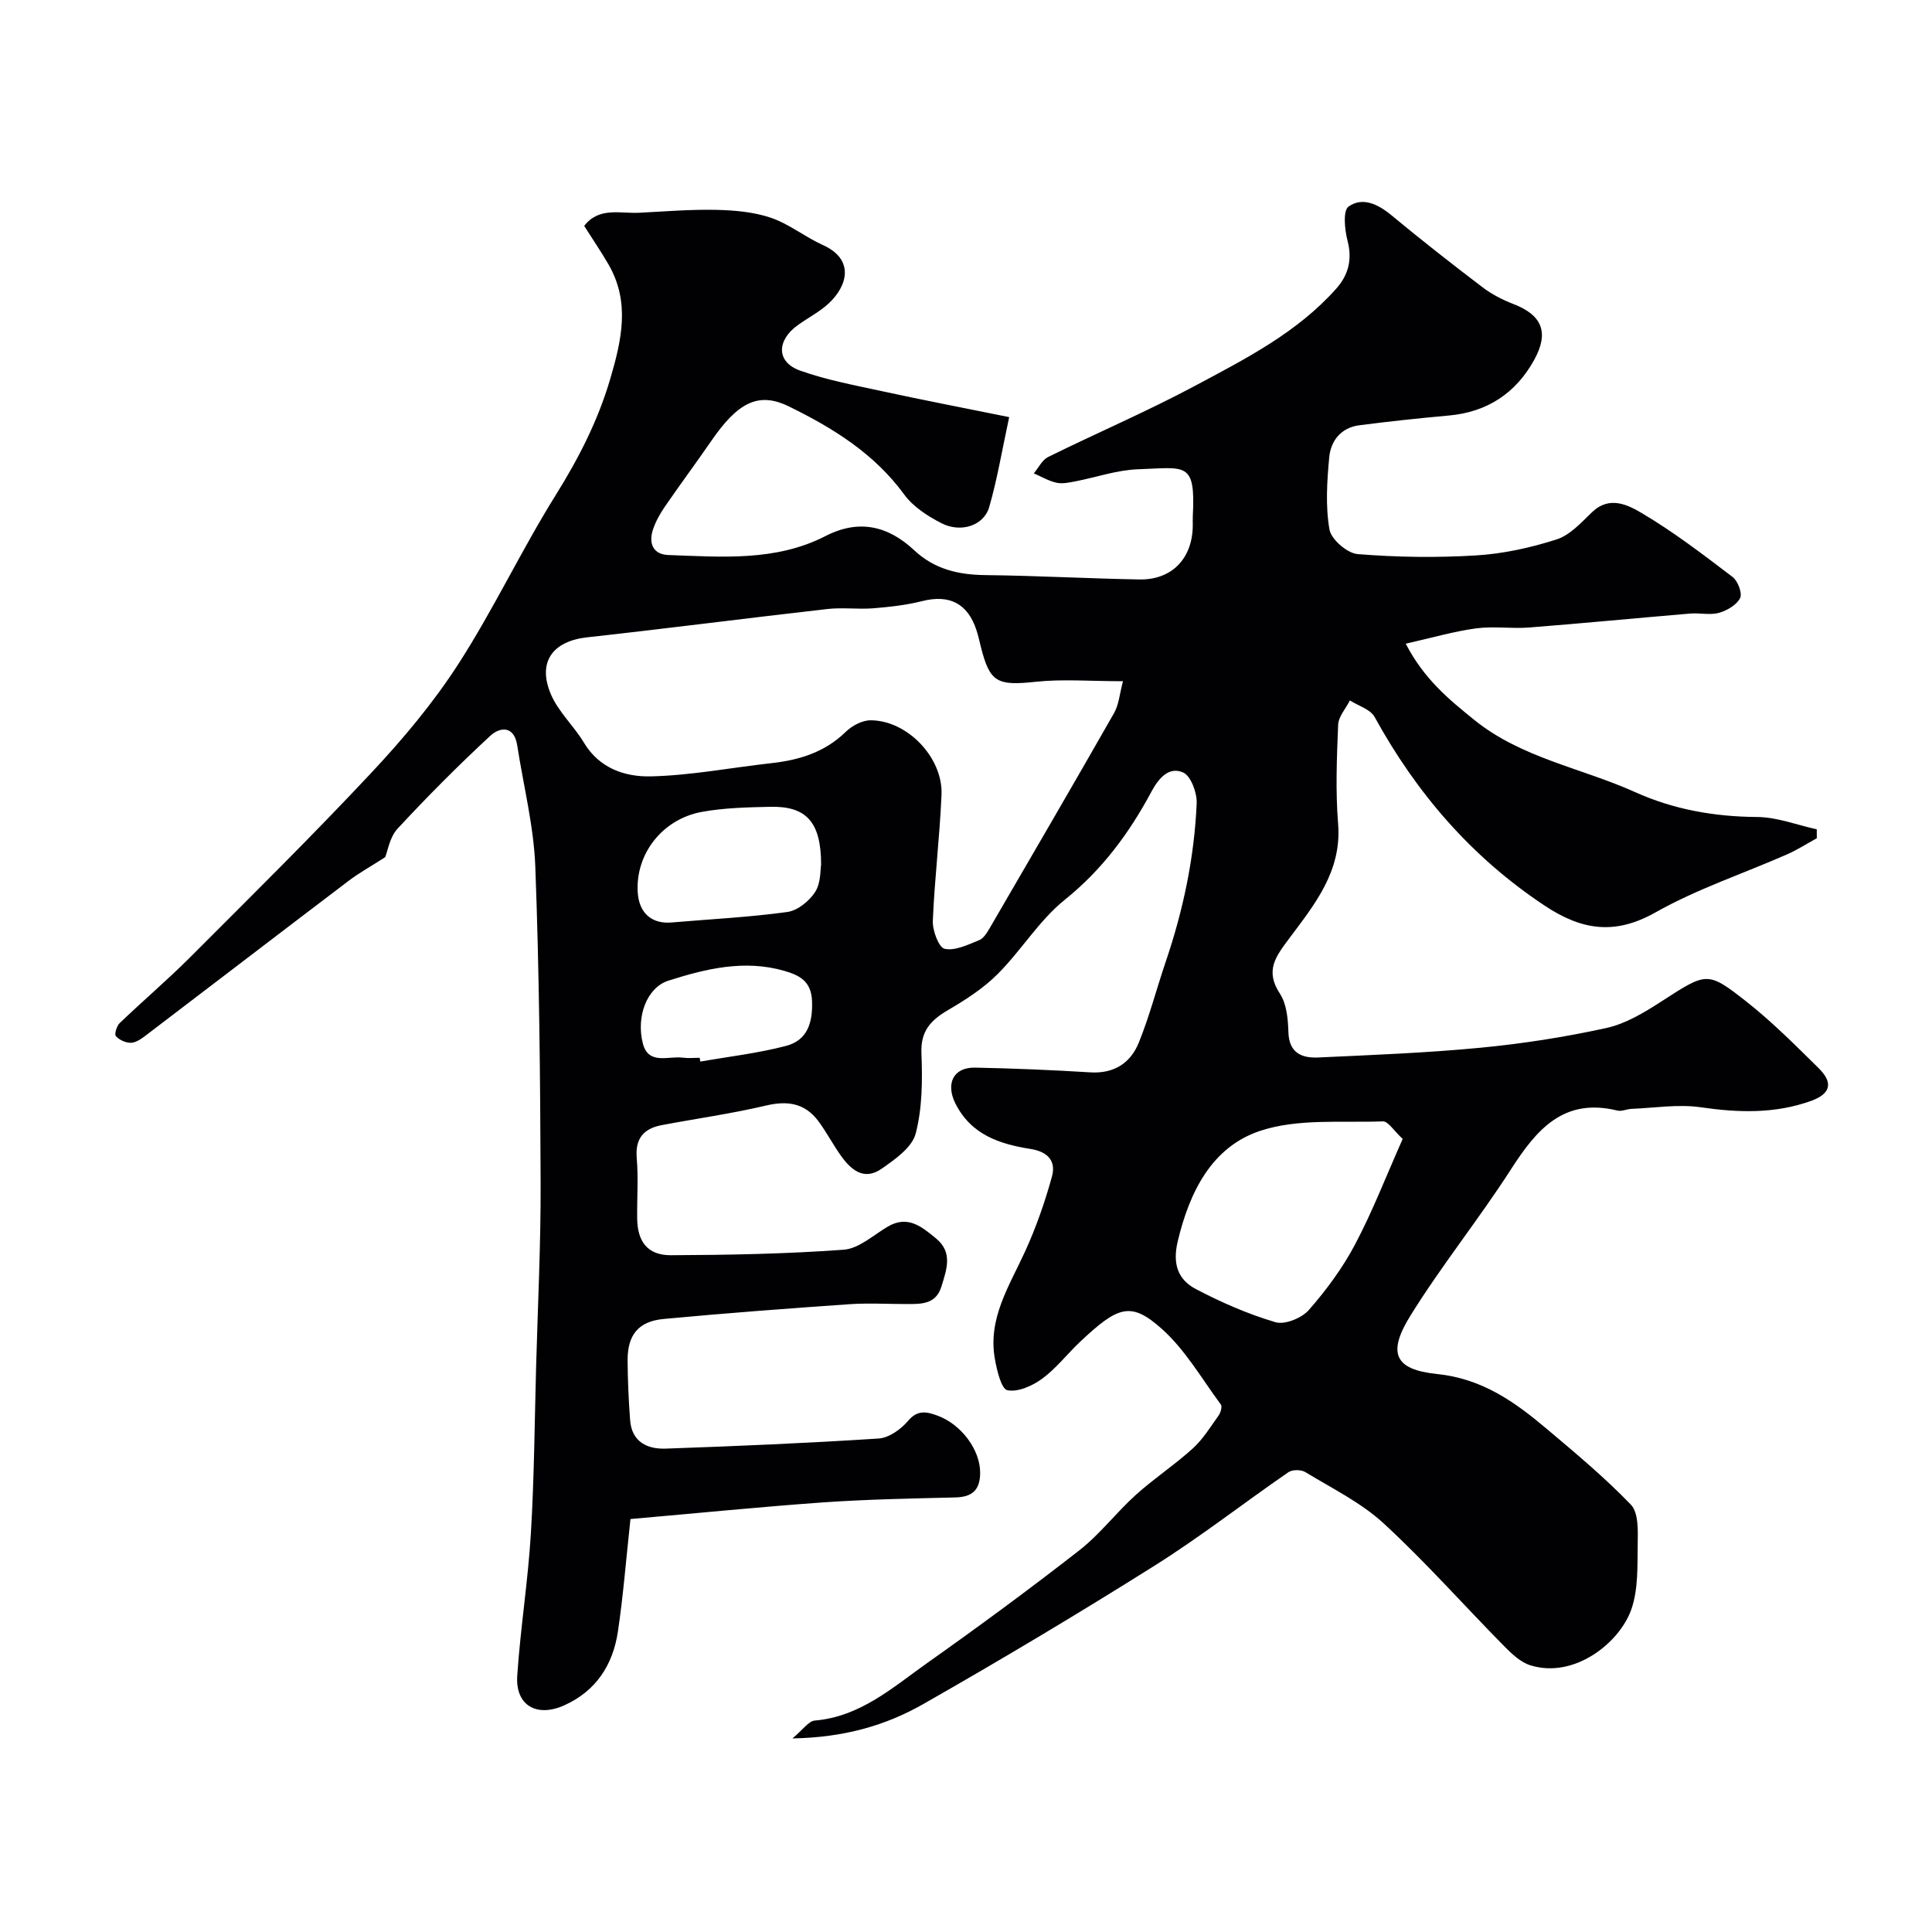<svg enable-background="new 0 0 400 400" viewBox="0 0 400 400" xmlns="http://www.w3.org/2000/svg"><path d="m130.53 314.5c-.91 8.36-1.49 15.87-2.6 23.31-1.03 6.84-4.47 12.25-11.04 15.23-5.76 2.62-10.22.07-9.8-6.13.66-9.82 2.23-19.58 2.82-29.4.69-11.43.77-22.9 1.08-34.35.35-12.77.99-25.53.94-38.3-.08-21.8-.28-43.62-1.1-65.4-.31-8.41-2.45-16.74-3.74-25.11-.64-4.16-3.57-3.87-5.59-2-6.64 6.15-13.04 12.58-19.19 19.22-1.64 1.77-2.05 4.66-2.56 5.9-3 1.93-5.4 3.25-7.56 4.89-14.07 10.67-28.08 21.43-42.14 32.12-.87.66-1.97 1.41-2.97 1.42-1.06.01-2.39-.59-3.09-1.38-.35-.39.17-2.11.79-2.7 4.78-4.58 9.83-8.88 14.51-13.55 12.64-12.65 25.37-25.22 37.59-38.27 6.59-7.03 12.88-14.54 18.08-22.62 7.24-11.25 12.98-23.46 20.06-34.82 4.79-7.67 8.79-15.47 11.34-24.17 2.36-8.04 4.13-15.85-.38-23.65-1.53-2.65-3.27-5.18-5.03-7.97 3.07-3.98 7.45-2.52 11.38-2.72 5.31-.27 10.64-.72 15.94-.6 3.81.08 7.79.43 11.35 1.64 3.78 1.29 7.06 3.98 10.74 5.64 6.63 2.98 5.12 8.48 1.18 12.12-1.9 1.76-4.29 2.96-6.41 4.5-4.4 3.19-4.37 7.64.5 9.37 5.47 1.95 11.27 3.03 16.97 4.27 8.39 1.82 16.83 3.44 26.34 5.37-1.51 7.01-2.48 12.92-4.14 18.64-1.11 3.82-5.85 5.39-9.89 3.32-2.85-1.46-5.85-3.4-7.69-5.92-6.22-8.52-14.83-13.83-23.95-18.28-6.31-3.08-10.58-.71-16 7.16-3.15 4.57-6.46 9.02-9.6 13.59-1.01 1.47-1.92 3.09-2.48 4.77-.94 2.82.01 5.16 3.17 5.27 11.04.39 22.25 1.37 32.56-3.93 6.97-3.58 13-2.06 18.35 2.94 4.26 3.98 9.2 5.09 14.82 5.15 10.6.12 21.2.71 31.8.9 6.74.12 11.01-4.35 11.06-11.16.01-.67-.03-1.33.01-2 .58-11.37-1.46-9.99-11.38-9.65-4.33.15-8.62 1.67-12.94 2.5-1.29.25-2.69.55-3.92.28-1.62-.36-3.13-1.27-4.68-1.94.97-1.15 1.72-2.76 2.95-3.38 10.08-4.97 20.44-9.41 30.35-14.7 10.5-5.61 21.25-11.06 29.35-20.2 2.46-2.78 3.32-5.97 2.31-9.84-.6-2.3-.99-6.26.2-7.11 2.87-2.05 6.09-.52 8.89 1.8 6.17 5.12 12.49 10.07 18.87 14.92 1.92 1.46 4.16 2.6 6.41 3.47 5.83 2.26 7.43 5.8 4.28 11.53-3.78 6.87-9.7 10.83-17.69 11.54-6.19.56-12.38 1.22-18.54 2.02-3.77.49-5.9 3.2-6.22 6.65-.46 4.96-.79 10.08.05 14.92.35 2.05 3.68 4.93 5.84 5.1 8.15.66 16.4.77 24.56.27 5.6-.34 11.27-1.59 16.63-3.31 2.78-.89 5.12-3.51 7.36-5.66 3.59-3.45 7.43-1.47 10.27.21 6.58 3.89 12.7 8.58 18.8 13.22 1.09.83 2.06 3.38 1.56 4.38-.72 1.42-2.71 2.58-4.38 3.05-1.86.52-3.98-.02-5.96.15-11.12.94-22.23 2.02-33.36 2.89-3.64.28-7.38-.31-10.98.18-4.56.62-9.03 1.93-14.55 3.17 3.85 7.42 9.03 11.6 14.18 15.77 9.77 7.91 22.2 9.95 33.29 14.95 8.03 3.62 16.45 5.1 25.3 5.16 4.12.03 8.22 1.65 12.33 2.55 0 .62.01 1.23.01 1.85-2.07 1.13-4.07 2.43-6.23 3.37-9.07 3.98-18.59 7.14-27.16 11.98-8.45 4.77-15.3 3.68-22.93-1.38-15.16-10.05-26.54-23.27-35.24-39.09-.88-1.59-3.37-2.3-5.11-3.41-.85 1.68-2.36 3.33-2.43 5.04-.28 6.82-.56 13.7-.01 20.48.8 9.8-4.85 16.7-10.05 23.66-2.87 3.84-5.15 6.72-1.99 11.54 1.4 2.14 1.67 5.26 1.75 7.96.13 4.35 2.81 5.4 6.21 5.24 11.2-.52 22.42-.95 33.57-2.02 8.75-.84 17.49-2.2 26.08-4.09 3.99-.88 7.82-3.2 11.33-5.47 9.4-6.05 9.49-6.4 17.64.01 5.31 4.18 10.13 9.03 14.96 13.79 3.09 3.05 2.44 5.32-1.58 6.77-7.48 2.69-15.04 2.45-22.84 1.32-4.67-.68-9.56.14-14.35.33-.98.04-2.02.57-2.91.35-11.17-2.74-16.76 3.98-22.06 12.21-6.61 10.28-14.34 19.86-20.78 30.24-4.78 7.7-3.38 11.18 5.49 12.09 9.4.97 16.12 5.79 22.75 11.38 5.97 5.04 12 10.06 17.4 15.68 1.57 1.63 1.46 5.28 1.41 7.99-.08 4.58.15 9.45-1.31 13.66-2.41 6.93-11.82 14.45-20.92 11.6-2.05-.64-3.9-2.42-5.48-4.02-8.32-8.44-16.19-17.35-24.89-25.36-4.69-4.32-10.69-7.25-16.22-10.62-.87-.53-2.67-.54-3.49.02-9.27 6.38-18.17 13.35-27.68 19.33-15.75 9.91-31.74 19.46-47.91 28.67-7.8 4.45-16.46 6.94-27.11 7.12 2.19-1.81 3.35-3.59 4.64-3.7 9.42-.8 16.11-6.84 23.24-11.89 10.67-7.55 21.22-15.31 31.52-23.35 4.28-3.34 7.65-7.83 11.71-11.49 3.76-3.39 8.03-6.2 11.78-9.6 2.11-1.92 3.67-4.47 5.35-6.83.43-.6.78-1.85.46-2.27-3.95-5.34-7.36-11.33-12.23-15.67-6.36-5.67-8.99-4.78-16.88 2.66-2.67 2.51-4.95 5.51-7.87 7.66-2.02 1.48-5.02 2.83-7.21 2.39-1.26-.25-2.17-4.11-2.59-6.46-1.5-8.4 3-15.15 6.27-22.3 2.27-4.98 4.1-10.22 5.55-15.5.85-3.12-.77-5.11-4.43-5.69-6.37-1.01-12.34-2.92-15.59-9.47-2-4.05-.42-7.46 4.11-7.37 7.96.16 15.92.49 23.86.98 4.91.3 8.31-1.94 10.01-6.12 2.22-5.45 3.69-11.2 5.59-16.78 3.62-10.66 5.93-21.59 6.41-32.82.09-2.17-1.21-5.67-2.81-6.37-2.98-1.29-5.08 1.21-6.6 4.05-4.57 8.53-10.17 16.1-17.91 22.32-5.31 4.27-9 10.48-13.88 15.36-2.95 2.96-6.61 5.32-10.25 7.45-3.57 2.09-5.72 4.31-5.54 8.92.22 5.56.2 11.36-1.19 16.67-.75 2.87-4.28 5.35-7.06 7.28-3.73 2.6-6.45.12-8.58-2.93-1.58-2.27-2.88-4.75-4.53-6.96-2.76-3.68-6.33-4.26-10.81-3.2-7.11 1.68-14.38 2.69-21.57 4.05-3.71.7-5.55 2.71-5.2 6.82.35 4.14.04 8.33.09 12.49.05 4.84 2.18 7.65 6.98 7.63 11.93-.05 23.89-.27 35.78-1.14 3.11-.23 6.09-2.97 9.03-4.73 4.21-2.53 7.12-.03 10.07 2.38 3.56 2.92 2.2 6.46 1.14 9.95-1.13 3.72-4.16 3.65-7.17 3.65-4 0-8.02-.24-12 .04-12.8.89-25.59 1.85-38.36 3.05-5.23.49-7.48 3.32-7.45 8.58.02 4.13.21 8.27.52 12.38.34 4.49 3.56 6.02 7.38 5.88 14.7-.51 29.4-1.14 44.07-2.09 2.14-.14 4.62-1.91 6.09-3.65 1.96-2.33 3.83-1.91 6.02-1.12 5.07 1.83 8.94 7.19 8.91 11.89-.02 3.57-1.66 5-5.17 5.08-9.1.22-18.22.39-27.3 1.02-13.28.95-26.64 2.29-39.93 3.45zm101.97-173.46c-6.82 0-12.53-.48-18.11.12-7.93.84-9.47.17-11.34-7.35-.27-1.1-.52-2.21-.87-3.29-1.8-5.59-5.62-7.49-11.24-6.07-3.3.83-6.74 1.22-10.14 1.49-3.15.25-6.36-.21-9.49.15-16.58 1.88-33.14 4.03-49.73 5.86-7.13.78-10.38 5.1-7.52 11.8 1.55 3.64 4.75 6.54 6.83 10 3.21 5.37 8.57 7.12 13.91 6.99 8.3-.2 16.57-1.81 24.86-2.73 5.8-.64 11.08-2.24 15.43-6.48 1.3-1.27 3.4-2.4 5.14-2.4 7.58-.02 15.03 7.72 14.7 15.42-.37 8.71-1.44 17.39-1.8 26.11-.08 2 1.24 5.53 2.45 5.78 2.18.46 4.84-.86 7.15-1.79.94-.38 1.65-1.6 2.23-2.58 8.61-14.8 17.23-29.59 25.71-44.46.99-1.74 1.13-3.97 1.83-6.57zm57.91 94.76c-1.84-1.69-3-3.67-4.1-3.63-8.54.31-17.61-.64-25.46 1.98-9.95 3.33-14.57 12.59-17.01 22.84-1.12 4.69.03 7.94 3.74 9.89 5.27 2.77 10.81 5.19 16.5 6.87 1.95.57 5.44-.86 6.91-2.54 3.63-4.14 6.99-8.7 9.56-13.56 3.62-6.84 6.43-14.13 9.86-21.85zm-120.41-56.77c.01-8.9-3.11-12.15-10.5-11.99-4.74.1-9.55.21-14.19 1.05-8.06 1.47-13.74 8.58-13.28 16.6.25 4.38 2.94 6.65 7.01 6.3 7.99-.69 16.02-1.08 23.95-2.17 2.13-.29 4.59-2.27 5.79-4.17 1.21-1.89 1.04-4.66 1.22-5.62zm-25.14 39.97c.05.26.1.53.14.79 5.93-1.04 11.95-1.73 17.75-3.25 4.41-1.16 5.55-4.8 5.37-9.32-.17-4.11-2.63-5.32-5.76-6.22-8.23-2.37-16.21-.44-23.96 2.03-4.47 1.42-6.74 7.46-5.3 13.02 1.16 4.51 5.3 2.53 8.27 2.93 1.14.15 2.32.02 3.49.02z" fill="#010103"/></svg>